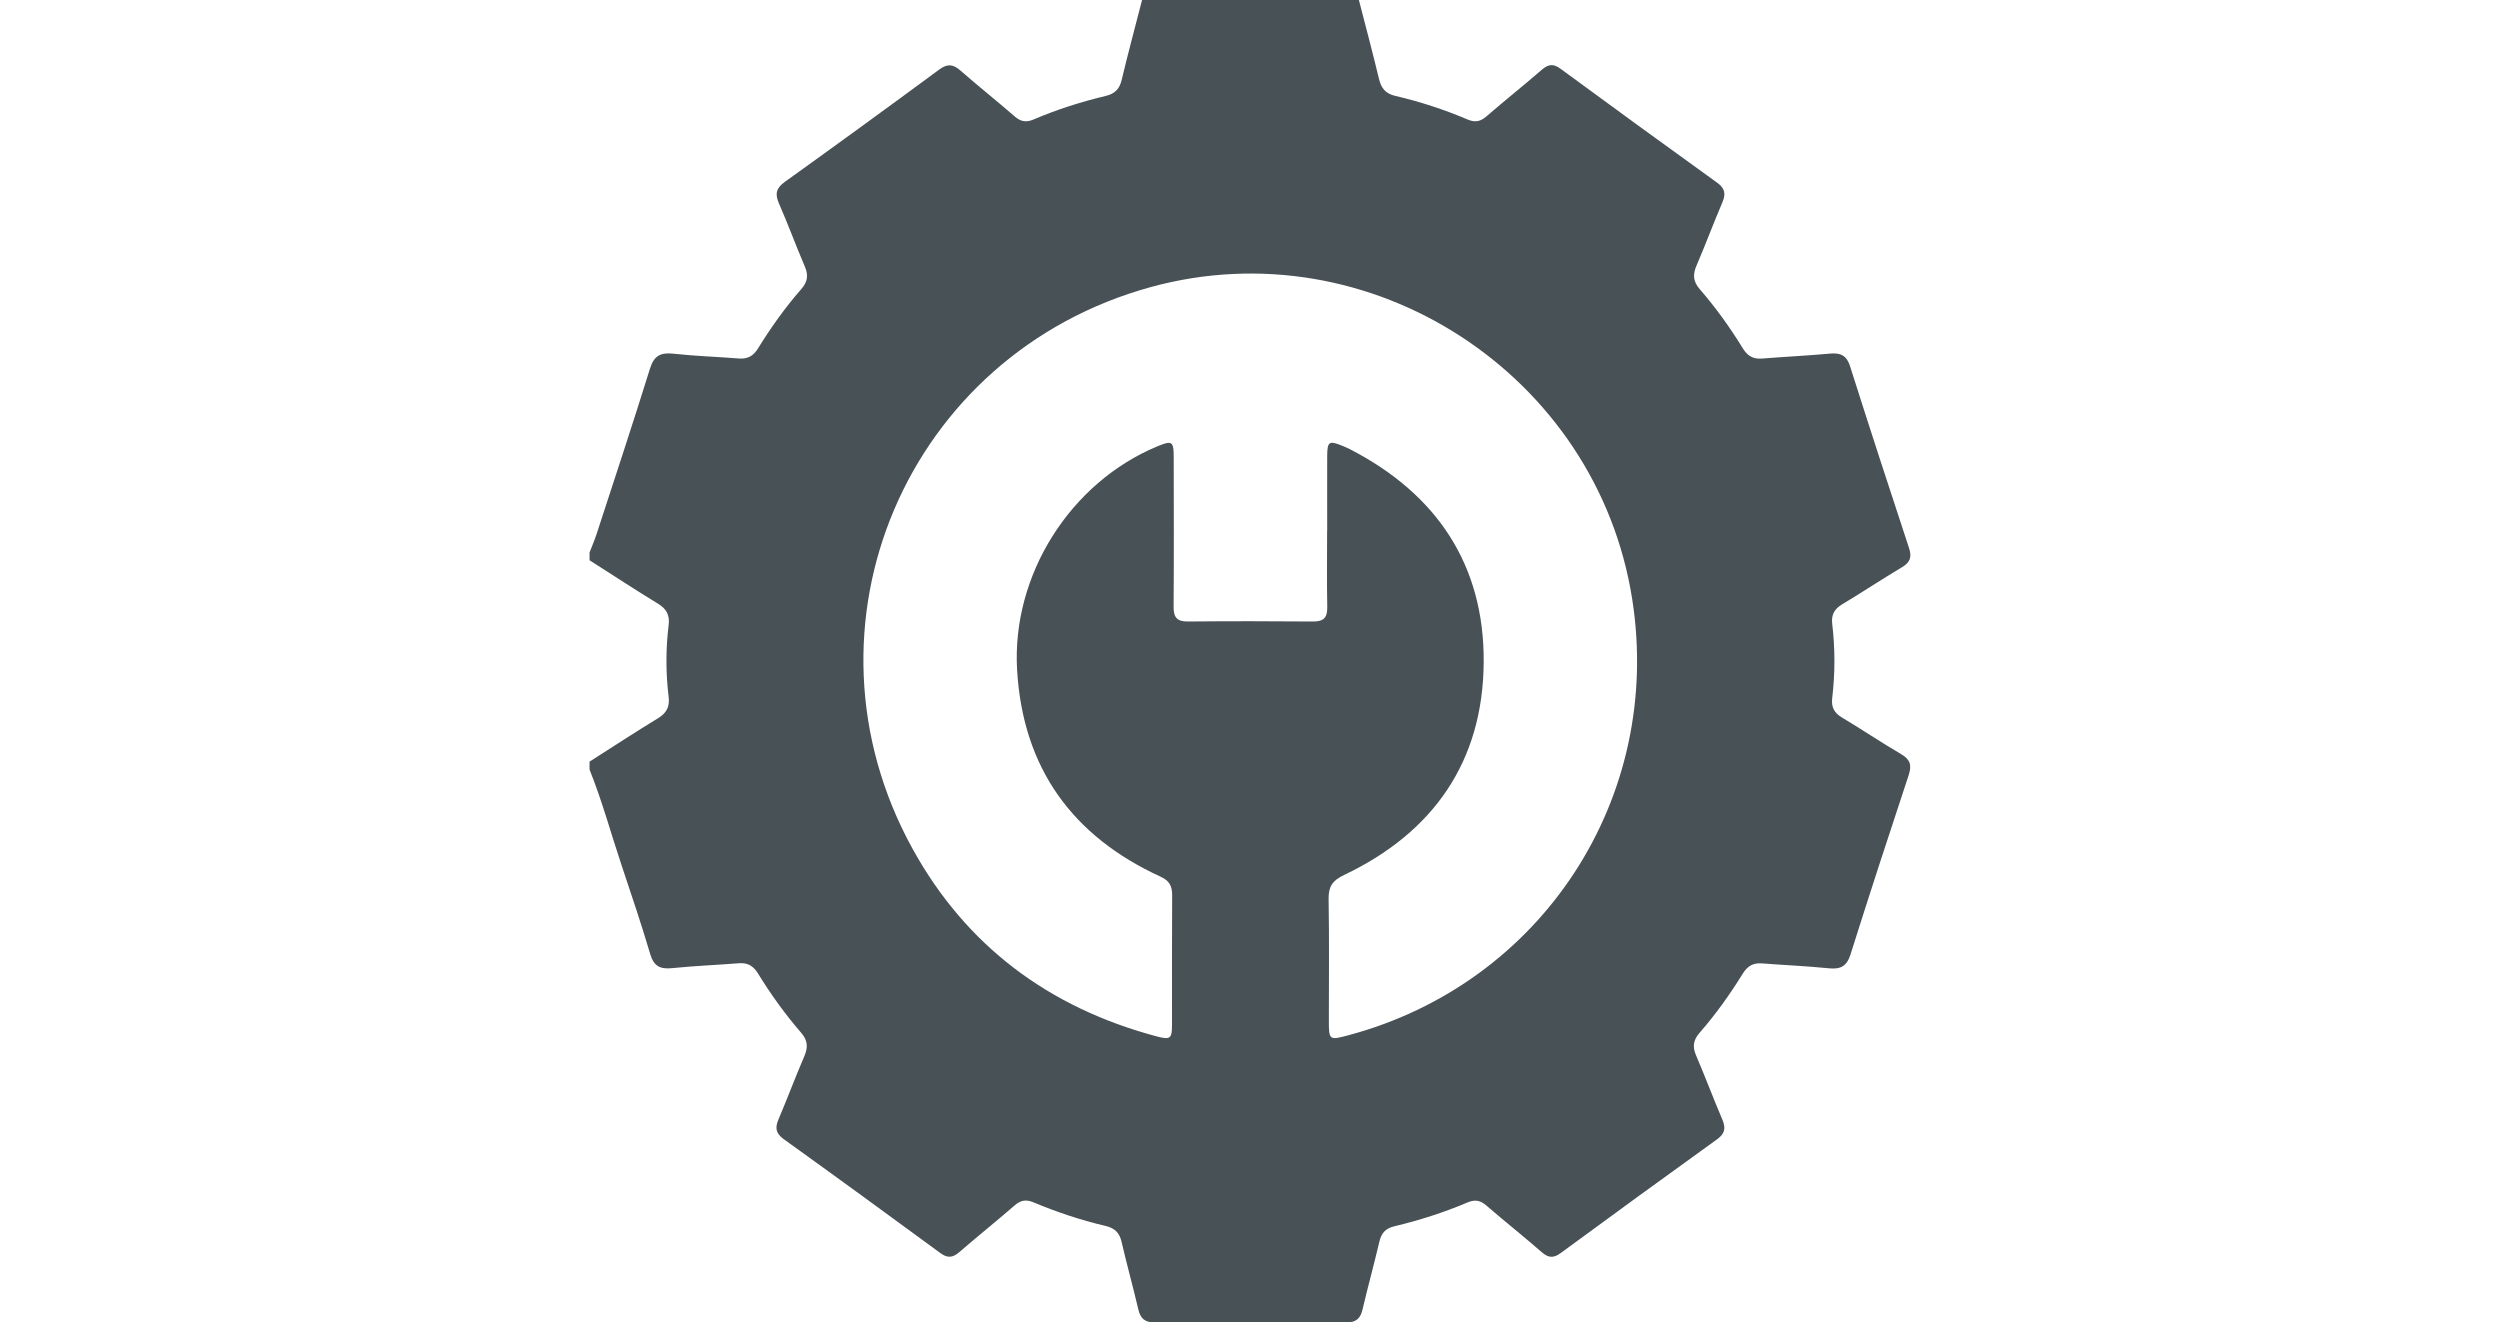 <?xml version="1.0" encoding="UTF-8"?>
<svg id="Ebene_1" data-name="Ebene 1" xmlns="http://www.w3.org/2000/svg" viewBox="0 0 500 264.49">
  <defs>
    <style>
      .cls-1 {
        fill: #485156;
      }
    </style>
  </defs>
  <path class="cls-1" d="m117.91,153.88c0-.52,0-1.03,0-1.55,4.56-2.91,9.09-5.88,13.71-8.69,1.7-1.04,2.35-2.31,2.11-4.25-.59-4.79-.59-9.6,0-14.4.24-1.94-.41-3.2-2.11-4.24-4.62-2.81-9.14-5.79-13.71-8.7,0-.52,0-1.03,0-1.55.46-1.2.98-2.39,1.38-3.61,3.6-11.04,7.25-22.06,10.7-33.15.81-2.62,2.14-3.28,4.7-3,4.35.48,8.74.61,13.11.96,1.75.14,2.89-.53,3.81-2.03,2.58-4.17,5.43-8.18,8.66-11.87,1.23-1.4,1.45-2.73.71-4.46-1.8-4.19-3.36-8.48-5.19-12.65-.83-1.91-.57-3.07,1.18-4.32,10.35-7.42,20.64-14.91,30.89-22.47,1.65-1.21,2.77-1.07,4.24.22,3.56,3.12,7.27,6.06,10.84,9.17,1.2,1.04,2.28,1.24,3.74.62,4.68-2,9.51-3.54,14.45-4.72,1.81-.43,2.76-1.35,3.2-3.19C225.61,10.65,227.04,5.33,228.41,0,242.87,0,257.33,0,271.78,0c1.35,5.25,2.75,10.48,4.01,15.75.45,1.88,1.29,2.97,3.27,3.43,4.95,1.15,9.78,2.73,14.46,4.72,1.45.61,2.53.45,3.74-.6,3.64-3.16,7.42-6.15,11.05-9.31,1.32-1.15,2.33-1.32,3.81-.23,10.4,7.64,20.83,15.24,31.3,22.77,1.56,1.12,1.79,2.23,1.06,3.93-1.79,4.19-3.38,8.47-5.18,12.66-.77,1.79-.69,3.17.63,4.69,3.22,3.71,6.08,7.7,8.65,11.88.92,1.5,2.06,2.16,3.81,2.02,4.54-.36,9.09-.58,13.63-.99,2.11-.19,3.31.36,4,2.55,3.85,12.13,7.79,24.24,11.78,36.32.59,1.78.27,2.85-1.36,3.83-4.06,2.43-8.01,5.04-12.06,7.48-1.53.92-2.14,2.09-1.94,3.83.59,4.97.59,9.96,0,14.93-.2,1.73.38,2.9,1.93,3.83,3.99,2.38,7.84,4.99,11.85,7.33,1.84,1.08,2.17,2.23,1.51,4.22-3.95,11.92-7.85,23.86-11.62,35.83-.75,2.38-1.98,3.03-4.34,2.79-4.44-.45-8.92-.63-13.37-.98-1.75-.14-2.89.52-3.82,2.01-2.58,4.17-5.43,8.17-8.66,11.87-1.22,1.4-1.48,2.71-.73,4.46,1.83,4.27,3.46,8.62,5.28,12.9.72,1.68.53,2.8-1.04,3.93-10.47,7.54-20.91,15.13-31.3,22.77-1.47,1.08-2.48.95-3.81-.21-3.63-3.16-7.41-6.16-11.05-9.31-1.2-1.04-2.28-1.23-3.74-.62-4.76,2.02-9.68,3.59-14.7,4.79-1.77.42-2.57,1.4-2.96,3.09-1.06,4.52-2.3,9-3.36,13.52-.42,1.8-1.28,2.61-3.18,2.6-12.82-.04-25.64-.04-38.46,0-1.88,0-2.78-.76-3.2-2.58-1.05-4.52-2.31-9-3.35-13.52-.42-1.84-1.38-2.76-3.2-3.19-4.95-1.16-9.76-2.77-14.45-4.73-1.45-.61-2.54-.43-3.74.62-3.64,3.16-7.4,6.17-11.04,9.32-1.32,1.14-2.34,1.3-3.82.21-10.4-7.64-20.83-15.24-31.31-22.77-1.56-1.12-1.8-2.22-1.08-3.92,1.79-4.19,3.37-8.47,5.18-12.66.77-1.79.7-3.17-.62-4.7-3.22-3.71-6.08-7.7-8.65-11.88-.92-1.5-2.06-2.17-3.81-2.03-4.46.35-8.93.53-13.37.98-2.34.24-3.63-.36-4.35-2.77-1.76-5.93-3.73-11.81-5.7-17.68-2.16-6.44-3.93-13.01-6.47-19.32Zm147.53-47.71c0-4.99-.02-9.98,0-14.97.02-2.94.37-3.14,3.17-1.98.48.2.95.4,1.41.64,17.3,8.93,26.85,23.09,26.72,42.59-.14,19.84-10.05,34.05-27.93,42.55-2.34,1.11-3.14,2.34-3.09,4.84.14,8.09.05,16.18.05,24.27,0,3.92.07,3.97,3.92,2.94,38.77-10.38,62.95-47.49,56.76-87.15-7.02-45.02-52.42-74.5-96.24-62.5-48.92,13.4-72.18,67.89-47.72,112.32,10.71,19.46,27.27,31.77,48.7,37.52,2.9.78,3.21.52,3.21-2.33.01-8.61-.03-17.21.03-25.82.01-1.86-.53-2.94-2.33-3.76-17.67-8.11-27.52-21.75-28.68-41.3-1.13-18.97,10.62-37.56,28.12-44.79,2.87-1.19,3.2-.98,3.2,2.19.02,9.98.05,19.97-.02,29.95-.01,2.08.67,2.94,2.83,2.92,8.35-.08,16.7-.07,25.04,0,2.13.02,2.9-.77,2.86-2.88-.1-5.08-.03-10.15-.03-15.23Z"/>
</svg>